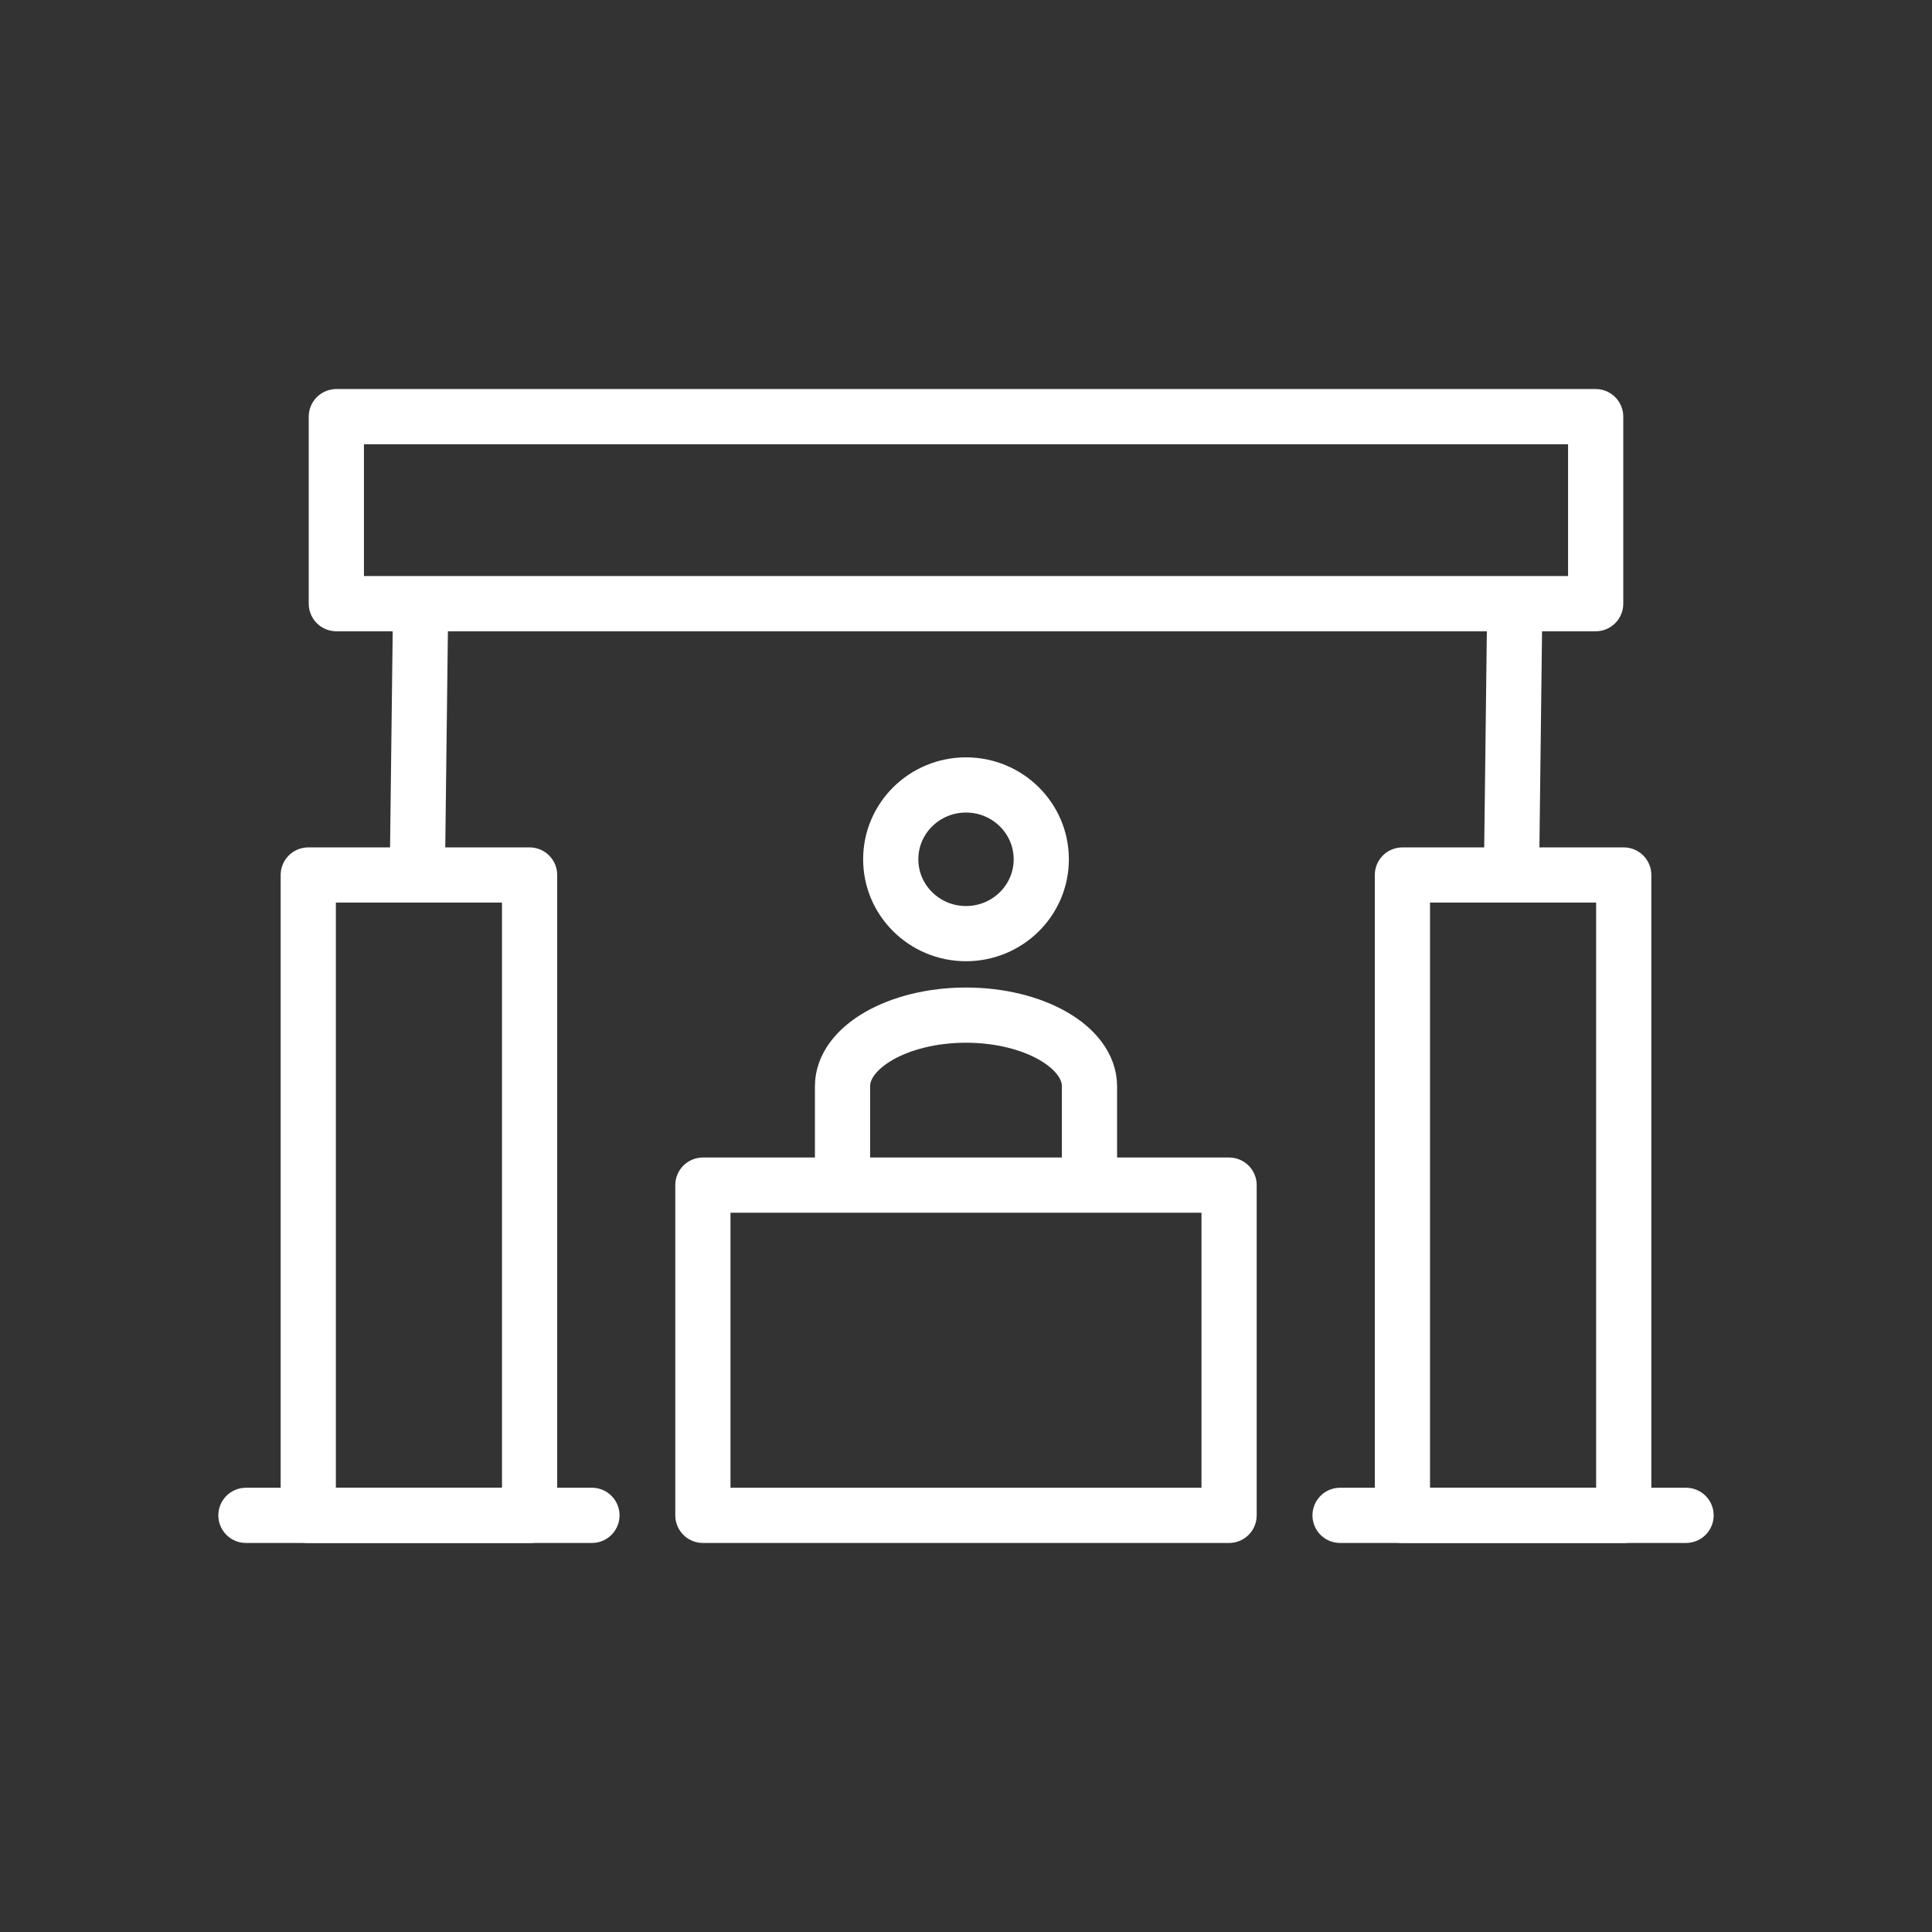 <?xml version="1.0" encoding="UTF-8"?>
<svg id="Layer_1" xmlns="http://www.w3.org/2000/svg" version="1.1" viewBox="0 0 700 700">
  <rect x="0" y="0" width="700" height="700" fill="#333333" stroke="none"/>
  <!-- Generator: Adobe Illustrator 30.0.0, SVG Export Plug-In . SVG Version: 2.1.1 Build 123)  -->
  <defs>
    <style>
      .st0 {
        stroke-linejoin: round;
      }

      .st0, .st1 {
        fill: none;
        stroke: #fff;
        stroke-linecap: round;
        stroke-width: 20px;
      }

      .st1 {
        stroke-miterlimit: 10;
      }
    </style>
  </defs>
  <rect class="st0" x="121.86" y="150.96" width="456.28" height="67.76"/>
  <g>
    <g>
      <line class="st1" x1="89.11" y1="549.04" x2="214.47" y2="549.04"/>
      <rect class="st0" x="111.69" y="317.03" width="80.19" height="232.02"/>
      <line class="st1" x1="152.35" y1="223.24" x2="151.22" y2="315.9"/>
    </g>
    <g>
      <rect class="st0" x="508.12" y="317.03" width="80.19" height="232.02"/>
      <line class="st1" x1="485.53" y1="549.04" x2="610.89" y2="549.04"/>
      <line class="st1" x1="548.78" y1="223.24" x2="547.65" y2="315.9"/>
    </g>
  </g>
  <path class="st0" d="M394.74,425.88v-32.3c0-14.19-20.13-25.78-44.74-25.78s-44.74,11.6-44.74,25.78v32.3"/>
  <path class="st0" d="M350,284.4c15.06,0,27.27,12.06,27.27,26.94s-12.21,26.93-27.27,26.93-27.27-12.06-27.27-26.93,12.21-26.94,27.27-26.94Z"/>
  <rect class="st0" x="254.67" y="429.39" width="190.65" height="119.65"/>
</svg>